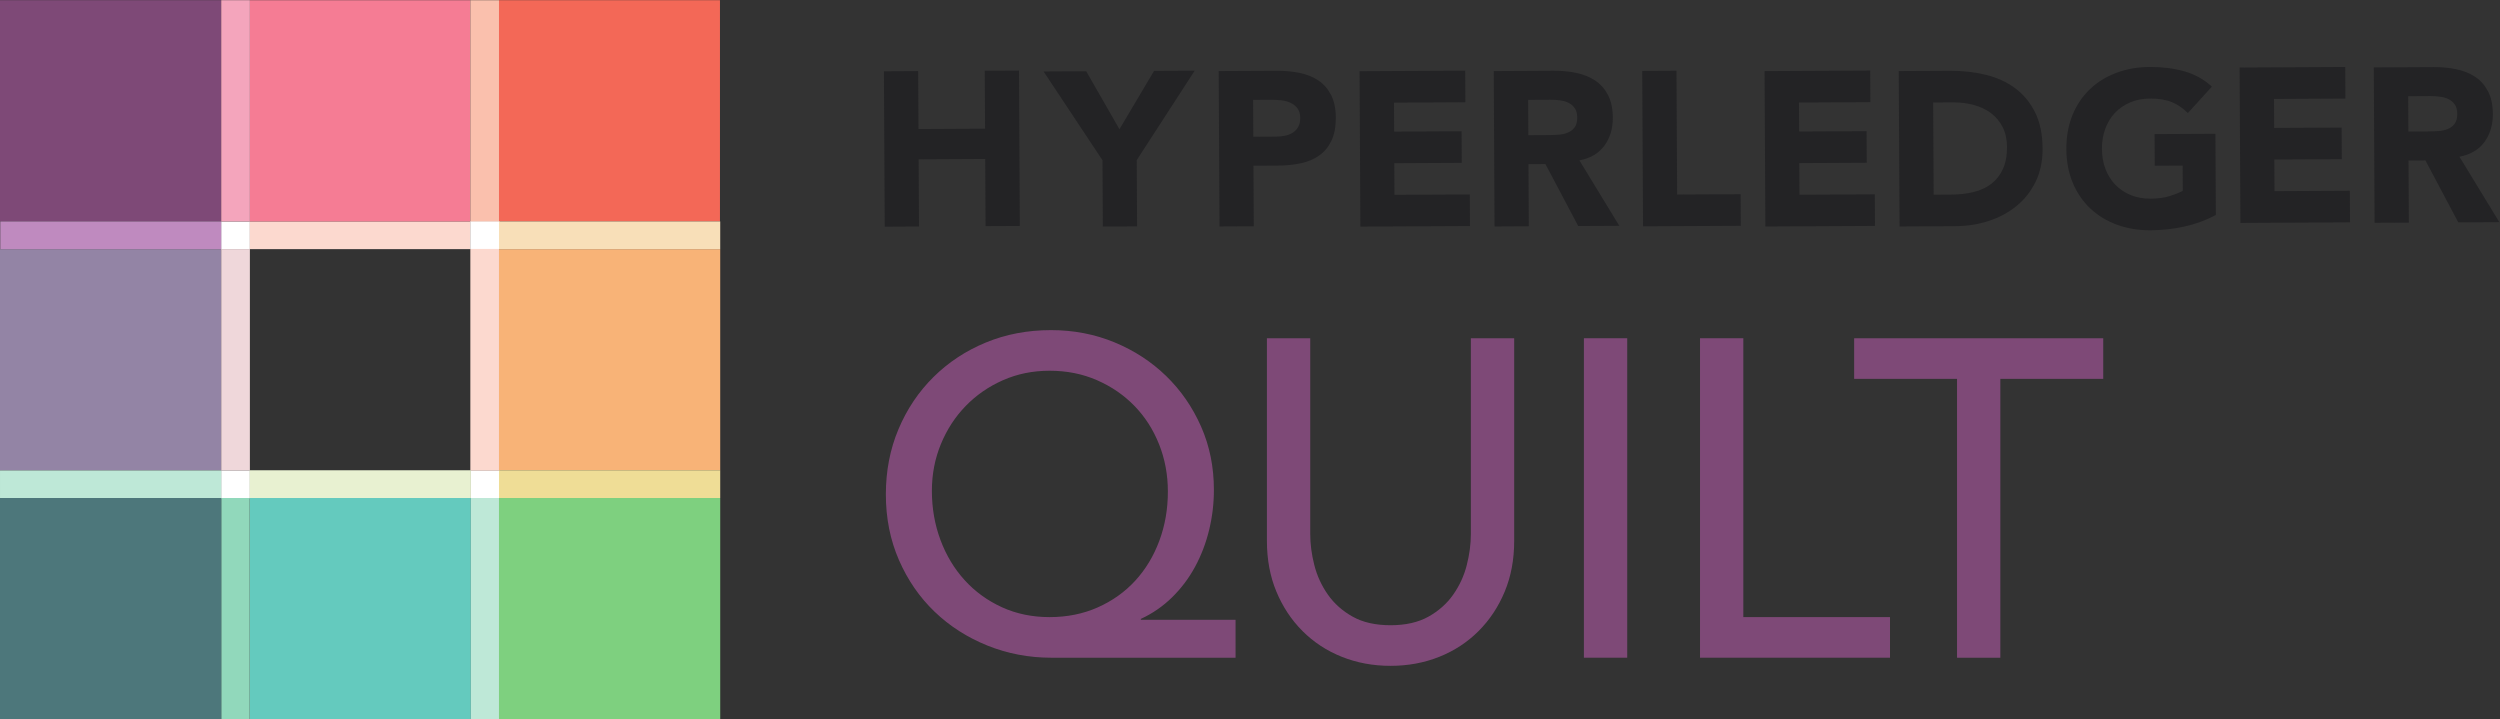 <?xml version="1.0" encoding="UTF-8" standalone="no"?>
<svg
   xmlns:dc="http://purl.org/dc/elements/1.1/"
   xmlns:cc="http://creativecommons.org/ns#"
   xmlns:rdf="http://www.w3.org/1999/02/22-rdf-syntax-ns#"
   xmlns:svg="http://www.w3.org/2000/svg"
   xmlns="http://www.w3.org/2000/svg"
   viewBox="0 0 434.253 124.933"
   height="124.933"
   width="434.253"
   xml:space="preserve"
   id="svg2"
   version="1.1"><rect x="0" y="0" width="434.253" height="124.933" fill="#333333" stroke="none"/><defs
     id="defs6" /><g
     transform="matrix(1.333,0,0,-1.333,0,124.933)"
     id="g10"><g
       transform="scale(0.1)"
       id="g12"><path
         id="path14"
         style="fill:#ffffff;fill-opacity:1;fill-rule:nonzero;stroke:none"
         d="m 650.934,612.688 h -38.243 v 36.429 h 38.243 v -36.429" /><path
         id="path16"
         style="fill:#ffffff;fill-opacity:1;fill-rule:nonzero;stroke:none"
         d="M 325.629,287.84 H 288.16 v 36.433 h 37.469 V 287.84" /><path
         id="path18"
         style="fill:#ffffff;fill-opacity:1;fill-rule:nonzero;stroke:none"
         d="M 325.629,612.219 H 288.16 v 36.429 h 37.469 v -36.429" /><path
         id="path20"
         style="fill:#ffffff;fill-opacity:1;fill-rule:nonzero;stroke:none"
         d="M 650.629,287.84 H 613.16 v 36.433 h 37.469 V 287.84" /><path
         id="path22"
         style="fill:#232325;fill-opacity:1;fill-rule:nonzero;stroke:none"
         d="m 1151.81,844.355 44.65,0.243 0.41,-75.5 86.74,0.445 -0.41,75.516 44.66,0.226 1.05,-202.504 -44.63,-0.215 -0.47,87.512 -86.74,-0.461 0.47,-87.519 -44.66,-0.243 -1.07,202.5" /><path
         id="path24"
         style="fill:#232325;fill-opacity:1;fill-rule:nonzero;stroke:none"
         d="m 1436.64,728.383 -76.77,115.726 55.53,0.293 43.34,-75.574 45.11,76.035 52.95,0.262 -75.52,-116.52 0.44,-86.367 -44.63,-0.238 -0.45,86.383" /><path
         id="path26"
         style="fill:#232325;fill-opacity:1;fill-rule:nonzero;stroke:none"
         d="m 1633.17,759.059 29.76,0.156 c 4.03,0.012 7.86,0.422 11.6,1.203 3.71,0.762 7.03,2.094 10,3.914 2.95,1.844 5.31,4.32 7.1,7.481 1.81,3.144 2.67,7.105 2.66,11.871 -0.04,5.136 -1.24,9.293 -3.63,12.425 -2.43,3.141 -5.48,5.551 -9.21,7.262 -3.7,1.664 -7.88,2.758 -12.47,3.207 -4.58,0.445 -8.98,0.672 -13.18,0.633 l -22.89,-0.109 z m -45.12,85.57 75.29,0.387 c 10.49,0.062 20.43,-0.828 29.78,-2.703 9.35,-1.856 17.54,-5.098 24.55,-9.719 6.97,-4.664 12.54,-10.914 16.68,-18.793 4.16,-7.887 6.25,-17.852 6.33,-29.86 0.05,-11.836 -1.81,-21.746 -5.57,-29.8 -3.79,-8.012 -9,-14.418 -15.64,-19.243 -6.68,-4.8 -14.57,-8.21 -23.72,-10.253 -9.17,-2.059 -19.07,-3.114 -29.75,-3.18 l -32.64,-0.16 0.41,-78.946 -44.64,-0.226 -1.08,202.496" /><path
         id="path28"
         style="fill:#232325;fill-opacity:1;fill-rule:nonzero;stroke:none"
         d="m 1771.63,844.449 137.67,0.719 0.22,-41.191 -93.03,-0.493 0.21,-37.746 87.87,0.469 0.22,-41.191 -87.89,-0.469 0.21,-41.192 98.2,0.5 0.2,-41.167 -142.82,-0.739 -1.06,202.5" /><path
         id="path30"
         style="fill:#232325;fill-opacity:1;fill-rule:nonzero;stroke:none"
         d="m 1991.56,761.066 26.33,0.133 c 4,0.016 8.26,0.184 12.74,0.496 4.48,0.317 8.52,1.168 12.14,2.637 3.62,1.441 6.61,3.707 8.99,6.77 2.35,3.066 3.52,7.343 3.51,12.875 -0.04,5.156 -1.12,9.257 -3.23,12.285 -2.11,3.043 -4.79,5.363 -8.03,6.972 -3.26,1.621 -7.01,2.676 -11.2,3.231 -4.19,0.555 -8.29,0.816 -12.3,0.777 l -29.2,-0.144 z m -45.09,83.543 78.43,0.426 c 10.29,0.059 20.09,-0.887 29.32,-2.851 9.28,-1.95 17.38,-5.25 24.41,-9.871 6.97,-4.641 12.53,-10.915 16.68,-18.797 4.15,-7.899 6.25,-17.758 6.32,-29.555 0.07,-14.313 -3.6,-26.481 -10.99,-36.551 -7.36,-10.058 -18.22,-16.437 -32.53,-19.18 l 51.98,-85.265 -53.53,-0.277 -42.77,80.734 -22.06,-0.121 0.42,-80.946 -44.66,-0.238 -1.02,202.492" /><path
         id="path32"
         style="fill:#232325;fill-opacity:1;fill-rule:nonzero;stroke:none"
         d="m 2139.96,844.832 44.64,0.223 0.85,-161.313 82.74,0.434 0.22,-41.192 -127.39,-0.652 -1.06,202.5" /><path
         id="path34"
         style="fill:#232325;fill-opacity:1;fill-rule:nonzero;stroke:none"
         d="m 2299.37,844.582 137.67,0.723 0.22,-41.192 -93.03,-0.5 0.22,-37.738 87.86,0.441 0.22,-41.168 -87.89,-0.464 0.23,-41.192 98.18,0.492 0.21,-41.164 -142.83,-0.738 -1.06,202.5" /><path
         id="path36"
         style="fill:#232325;fill-opacity:1;fill-rule:nonzero;stroke:none"
         d="m 2519.72,683.551 23.19,0.133 c 10.3,0.054 19.9,1.148 28.74,3.277 8.87,2.172 16.54,5.676 22.99,10.582 6.46,4.875 11.53,11.297 15.22,19.242 3.67,7.918 5.48,17.606 5.43,29.051 -0.05,9.914 -1.97,18.535 -5.73,25.863 -3.75,7.332 -8.8,13.344 -15.11,18.094 -6.32,4.734 -13.76,8.27 -22.24,10.59 -8.5,2.359 -17.44,3.492 -26.79,3.453 l -26.34,-0.148 z m -45.51,161.09 66.98,0.347 c 16.21,0.09 31.65,-1.648 46.26,-5.172 14.61,-3.546 27.4,-9.371 38.31,-17.406 10.92,-8.047 19.6,-18.512 26.09,-31.465 6.44,-12.949 9.73,-28.648 9.81,-47.148 0.09,-16.402 -2.93,-30.875 -9.07,-43.379 -6.13,-12.527 -14.42,-23.063 -24.86,-31.582 -10.47,-8.555 -22.54,-15.043 -36.26,-19.496 -13.73,-4.477 -28.13,-6.742 -43.19,-6.809 l -72.99,-0.39 -1.08,202.5" /><path
         id="path38"
         style="fill:#232325;fill-opacity:1;fill-rule:nonzero;stroke:none"
         d="m 2887.43,657.066 c -13.12,-6.937 -26.84,-11.98 -41.13,-15.097 -14.31,-3.145 -28.89,-4.731 -43.77,-4.809 -15.84,-0.07 -30.46,2.32 -43.84,7.195 -13.38,4.903 -24.95,11.93 -34.73,21.133 -9.81,9.196 -17.44,20.352 -22.96,33.477 -5.51,13.156 -8.29,27.812 -8.38,44.031 -0.1,16.211 2.56,30.891 7.92,44.086 5.39,13.168 12.89,24.414 22.6,33.731 9.67,9.296 21.17,16.453 34.54,21.464 13.29,5.047 27.88,7.614 43.72,7.68 16.22,0.094 31.17,-1.777 44.83,-5.613 13.66,-3.848 25.68,-10.504 36.03,-19.989 l -31.3,-34.492 c -6.14,6.266 -13.05,11.008 -20.69,14.211 -7.64,3.192 -17.19,4.77 -28.65,4.696 -9.54,-0.032 -18.16,-1.711 -25.88,-4.993 -7.7,-3.3 -14.3,-7.832 -19.84,-13.672 -5.49,-5.867 -9.68,-12.804 -12.62,-20.839 -2.91,-8.012 -4.33,-16.7 -4.28,-26.032 0.06,-9.55 1.57,-18.257 4.57,-26.144 3,-7.902 7.27,-14.75 12.83,-20.52 5.58,-5.8 12.25,-10.293 19.97,-13.504 7.74,-3.195 16.41,-4.753 25.94,-4.714 9.74,0.054 18.12,1.187 25.18,3.414 7.02,2.226 12.65,4.488 16.84,6.804 l -0.18,32.903 -36.35,-0.188 -0.2,41.192 79.28,0.429 0.55,-105.84" /><path
         id="path40"
         style="fill:#232325;fill-opacity:1;fill-rule:nonzero;stroke:none"
         d="m 2918.39,849.238 137.68,0.723 0.19,-41.168 -93.02,-0.504 0.2,-37.738 87.89,0.445 0.22,-41.176 -87.9,-0.465 0.23,-41.203 98.17,0.516 0.23,-41.164 -142.82,-0.766 -1.07,202.5" /><path
         id="path42"
         style="fill:#232325;fill-opacity:1;fill-rule:nonzero;stroke:none"
         d="m 3138.31,765.828 26.34,0.145 c 4,0 8.24,0.187 12.74,0.484 4.46,0.316 8.51,1.172 12.13,2.652 3.61,1.426 6.61,3.692 8.98,6.758 2.37,3.059 3.54,7.344 3.52,12.871 -0.04,5.16 -1.11,9.262 -3.21,12.285 -2.12,3.04 -4.79,5.36 -8.07,6.973 -3.24,1.621 -7,2.695 -11.17,3.234 -4.21,0.575 -8.29,0.813 -12.32,0.797 l -29.18,-0.172 z m -45.08,83.563 78.42,0.41 c 10.3,0.054 20.07,-0.867 29.35,-2.856 9.27,-1.945 17.38,-5.25 24.38,-9.875 7.01,-4.617 12.54,-10.886 16.7,-18.793 4.13,-7.886 6.24,-17.757 6.31,-29.554 0.07,-14.305 -3.6,-26.481 -10.97,-36.551 -7.38,-10.035 -18.23,-16.422 -32.54,-19.184 l 51.97,-85.242 -53.53,-0.277 -42.79,80.711 -22.04,-0.117 0.43,-80.946 -44.64,-0.215 -1.05,202.489" /><path
         id="path44"
         style="fill:#7e4977;fill-opacity:1;fill-rule:nonzero;stroke:none"
         d="m 1367.78,133.094 c 22.73,0 43.6,4.207 62.62,12.636 19.02,8.438 35.29,20 48.81,34.696 13.52,14.699 24.01,32.043 31.46,52.043 7.44,19.988 11.17,41.347 11.17,64.082 0,21.953 -3.82,42.539 -11.47,61.746 -7.64,19.199 -18.33,35.871 -32.05,49.98 -13.72,14.114 -29.98,25.286 -48.8,33.516 -18.81,8.234 -39.4,12.355 -61.74,12.355 -21.96,0 -42.24,-4.121 -60.86,-12.355 -18.62,-8.23 -34.79,-19.402 -48.5,-33.516 -13.73,-14.109 -24.51,-30.672 -32.35,-49.687 -7.84,-19.012 -11.76,-39.305 -11.76,-60.86 0,-22.742 3.72,-44.089 11.18,-64.089 7.44,-19.993 17.93,-37.442 31.46,-52.325 13.52,-14.902 29.69,-26.671 48.5,-35.293 18.82,-8.625 39.59,-12.929 62.33,-12.929 z m 242.26,-52.922 h -239.91 c -29.4,0 -57.23,5.293 -83.49,15.871 -26.27,10.586 -49.2,25.293 -68.8,44.102 -19.61,18.828 -35.08,41.25 -46.45,67.324 -11.37,26.074 -17.05,54.59 -17.05,85.566 0,30.567 5.48,58.887 16.46,84.961 10.97,26.063 26.17,48.699 45.57,67.91 19.4,19.203 42.13,34.199 68.21,44.985 26.07,10.777 54.39,16.172 84.96,16.172 29.41,0 56.95,-5.293 82.62,-15.879 25.66,-10.582 48.12,-25.192 67.32,-43.805 19.2,-18.621 34.4,-40.574 45.57,-65.859 11.17,-25.282 16.76,-52.821 16.76,-82.606 0,-17.648 -2.05,-34.992 -6.17,-52.043 -4.11,-17.051 -10.2,-33.035 -18.23,-47.918 -8.03,-14.902 -18.03,-28.223 -29.99,-39.98 -11.96,-11.77 -25.57,-21.172 -40.86,-28.235 v -1.179 h 123.48 V 80.172" /><path
         id="path46"
         style="fill:#7e4977;fill-opacity:1;fill-rule:nonzero;stroke:none"
         d="M 1707.35,496.477 V 241.285 c 0,-12.937 1.75,-26.367 5.29,-40.281 3.52,-13.918 9.4,-26.75 17.64,-38.516 8.23,-11.758 19.01,-21.367 32.34,-28.808 13.32,-7.453 29.78,-11.172 49.38,-11.172 19.6,0 36.07,3.719 49.4,11.172 13.32,7.441 24.11,17.05 32.34,28.808 8.24,11.766 14.11,24.598 17.64,38.516 3.52,13.914 5.29,27.344 5.29,40.281 v 255.192 h 56.45 V 232.469 c 0,-24.317 -4.11,-46.367 -12.35,-66.153 -8.23,-19.804 -19.61,-36.953 -34.1,-51.445 -14.51,-14.512 -31.56,-25.683 -51.16,-33.516 -19.61,-7.844 -40.77,-11.77 -63.51,-11.77 -22.73,0 -43.9,3.926 -63.49,11.77 -19.61,7.832 -36.66,19.003 -51.16,33.516 -14.51,14.492 -25.87,31.641 -34.11,51.445 -8.23,19.786 -12.35,41.836 -12.35,66.153 v 264.008 h 56.46" /><path
         id="path48"
         style="fill:#7e4977;fill-opacity:1;fill-rule:nonzero;stroke:none"
         d="m 2063.96,496.477 h 56.44 V 80.172 h -56.44 V 496.477" /><path
         id="path50"
         style="fill:#7e4977;fill-opacity:1;fill-rule:nonzero;stroke:none"
         d="m 2215.26,496.477 h 56.44 V 133.094 h 191.11 V 80.172 H 2215.26 V 496.477" /><path
         id="path52"
         style="fill:#7e4977;fill-opacity:1;fill-rule:nonzero;stroke:none"
         d="m 2550.17,443.563 h -134.06 v 52.914 h 324.58 V 443.563 H 2606.62 V 80.172 h -56.45 V 443.563" /><path
         id="path54"
         style="fill:#f36857;fill-opacity:1;fill-rule:nonzero;stroke:none"
         d="M 938.172,648.719 V 937.004 H 650.223 V 648.719 h 287.949" /><path
         id="path56"
         style="fill:#f8b377;fill-opacity:1;fill-rule:nonzero;stroke:none"
         d="M 650.223,324.441 H 938.508 V 612.555 H 650.223 V 324.441" /><path
         id="path58"
         style="fill:#64cabe;fill-opacity:1;fill-rule:nonzero;stroke:none"
         d="M 325.281,288.289 V -0.004 H 613.563 V 288.289 H 325.281" /><path
         id="path60"
         style="fill:#7e4977;fill-opacity:1;fill-rule:nonzero;stroke:none"
         d="M 288.285,937.004 H 0.004 V 648.719 H 288.285 v 288.285" /><path
         id="path62"
         style="fill:#9384a5;fill-opacity:1;fill-rule:nonzero;stroke:none"
         d="M 288.285,612.555 H 0.004 V 324.273 H 288.285 v 288.282" /><path
         id="path64"
         style="fill:#91d8bb;fill-opacity:1;fill-rule:nonzero;stroke:none"
         d="M 288.285,288.289 V -0.004 h 36.996 V 288.289 h -36.996" /><path
         id="path66"
         style="fill:#bf8abf;fill-opacity:1;fill-rule:nonzero;stroke:none"
         d="M 288.285,648.719 H 0.336 V 612.555 H 288.285 v 36.164" /><path
         id="path68"
         style="fill:#bee8d7;fill-opacity:1;fill-rule:nonzero;stroke:none"
         d="m 288.285,288.289 v 35.984 H 0.004 V 288.289 H 287.945 h 0.34" /><path
         id="path70"
         style="fill:#fcd9cf;fill-opacity:1;fill-rule:nonzero;stroke:none"
         d="m 325.613,612.555 h 287.114 v 36.164 H 325.445 v -36.164 h 0.168" /><path
         id="path72"
         style="fill:#f57c94;fill-opacity:1;fill-rule:nonzero;stroke:none"
         d="m 612.727,648.719 h 0.168 V 937.004 H 325.613 V 648.719 h 287.114" /><path
         id="path74"
         style="fill:#f4a5bc;fill-opacity:1;fill-rule:nonzero;stroke:none"
         d="m 324.945,648.719 h 0.668 V 937.004 H 288.285 V 648.719 h 36.66" /><path
         id="path76"
         style="fill:#fac0ad;fill-opacity:1;fill-rule:nonzero;stroke:none"
         d="m 613.227,648.719 h 36.996 V 937.004 H 612.895 V 648.719 h 0.332" /><path
         id="path78"
         style="fill:#4d777b;fill-opacity:1;fill-rule:nonzero;stroke:none"
         d="M 287.945,288.289 H 0.004 V -0.004 H 288.285 V 288.289 h -0.34" /><path
         id="path80"
         style="fill:#7ed07f;fill-opacity:1;fill-rule:nonzero;stroke:none"
         d="M 650.223,-0.004 H 938.508 V 288.289 H 650.223 V -0.004" /><path
         id="path82"
         style="fill:#efd7da;fill-opacity:1;fill-rule:nonzero;stroke:none"
         d="m 325.281,324.441 h 0.332 V 612.555 H 288.285 V 324.273 h 36.996 v 0.168" /><path
         id="path84"
         style="fill:#bee8d7;fill-opacity:1;fill-rule:nonzero;stroke:none"
         d="M 613.563,288.289 V -0.004 h 36.66 V 288.289 h -36.66" /><path
         id="path86"
         style="fill:#f8dfb8;fill-opacity:1;fill-rule:nonzero;stroke:none"
         d="M 938.172,648.719 H 650.223 v -36.164 h 288.285 v 36.164 h -0.336" /><path
         id="path88"
         style="fill:#efdd96;fill-opacity:1;fill-rule:nonzero;stroke:none"
         d="m 650.223,324 v -35.711 h 288.285 v 36.152 H 650.223 V 324" /><path
         id="path90"
         style="fill:#fcd9cf;fill-opacity:1;fill-rule:nonzero;stroke:none"
         d="m 612.895,324.441 h 0.668 V 324 h 36.66 v 0.441 288.114 0.273 H 612.895 V 324.441" /><path
         id="path92"
         style="fill:#e8f1d1;fill-opacity:1;fill-rule:nonzero;stroke:none"
         d="M 613.563,324.441 H 325.281 V 288.289 H 613.563 V 324 v 0.441" /></g></g></svg>